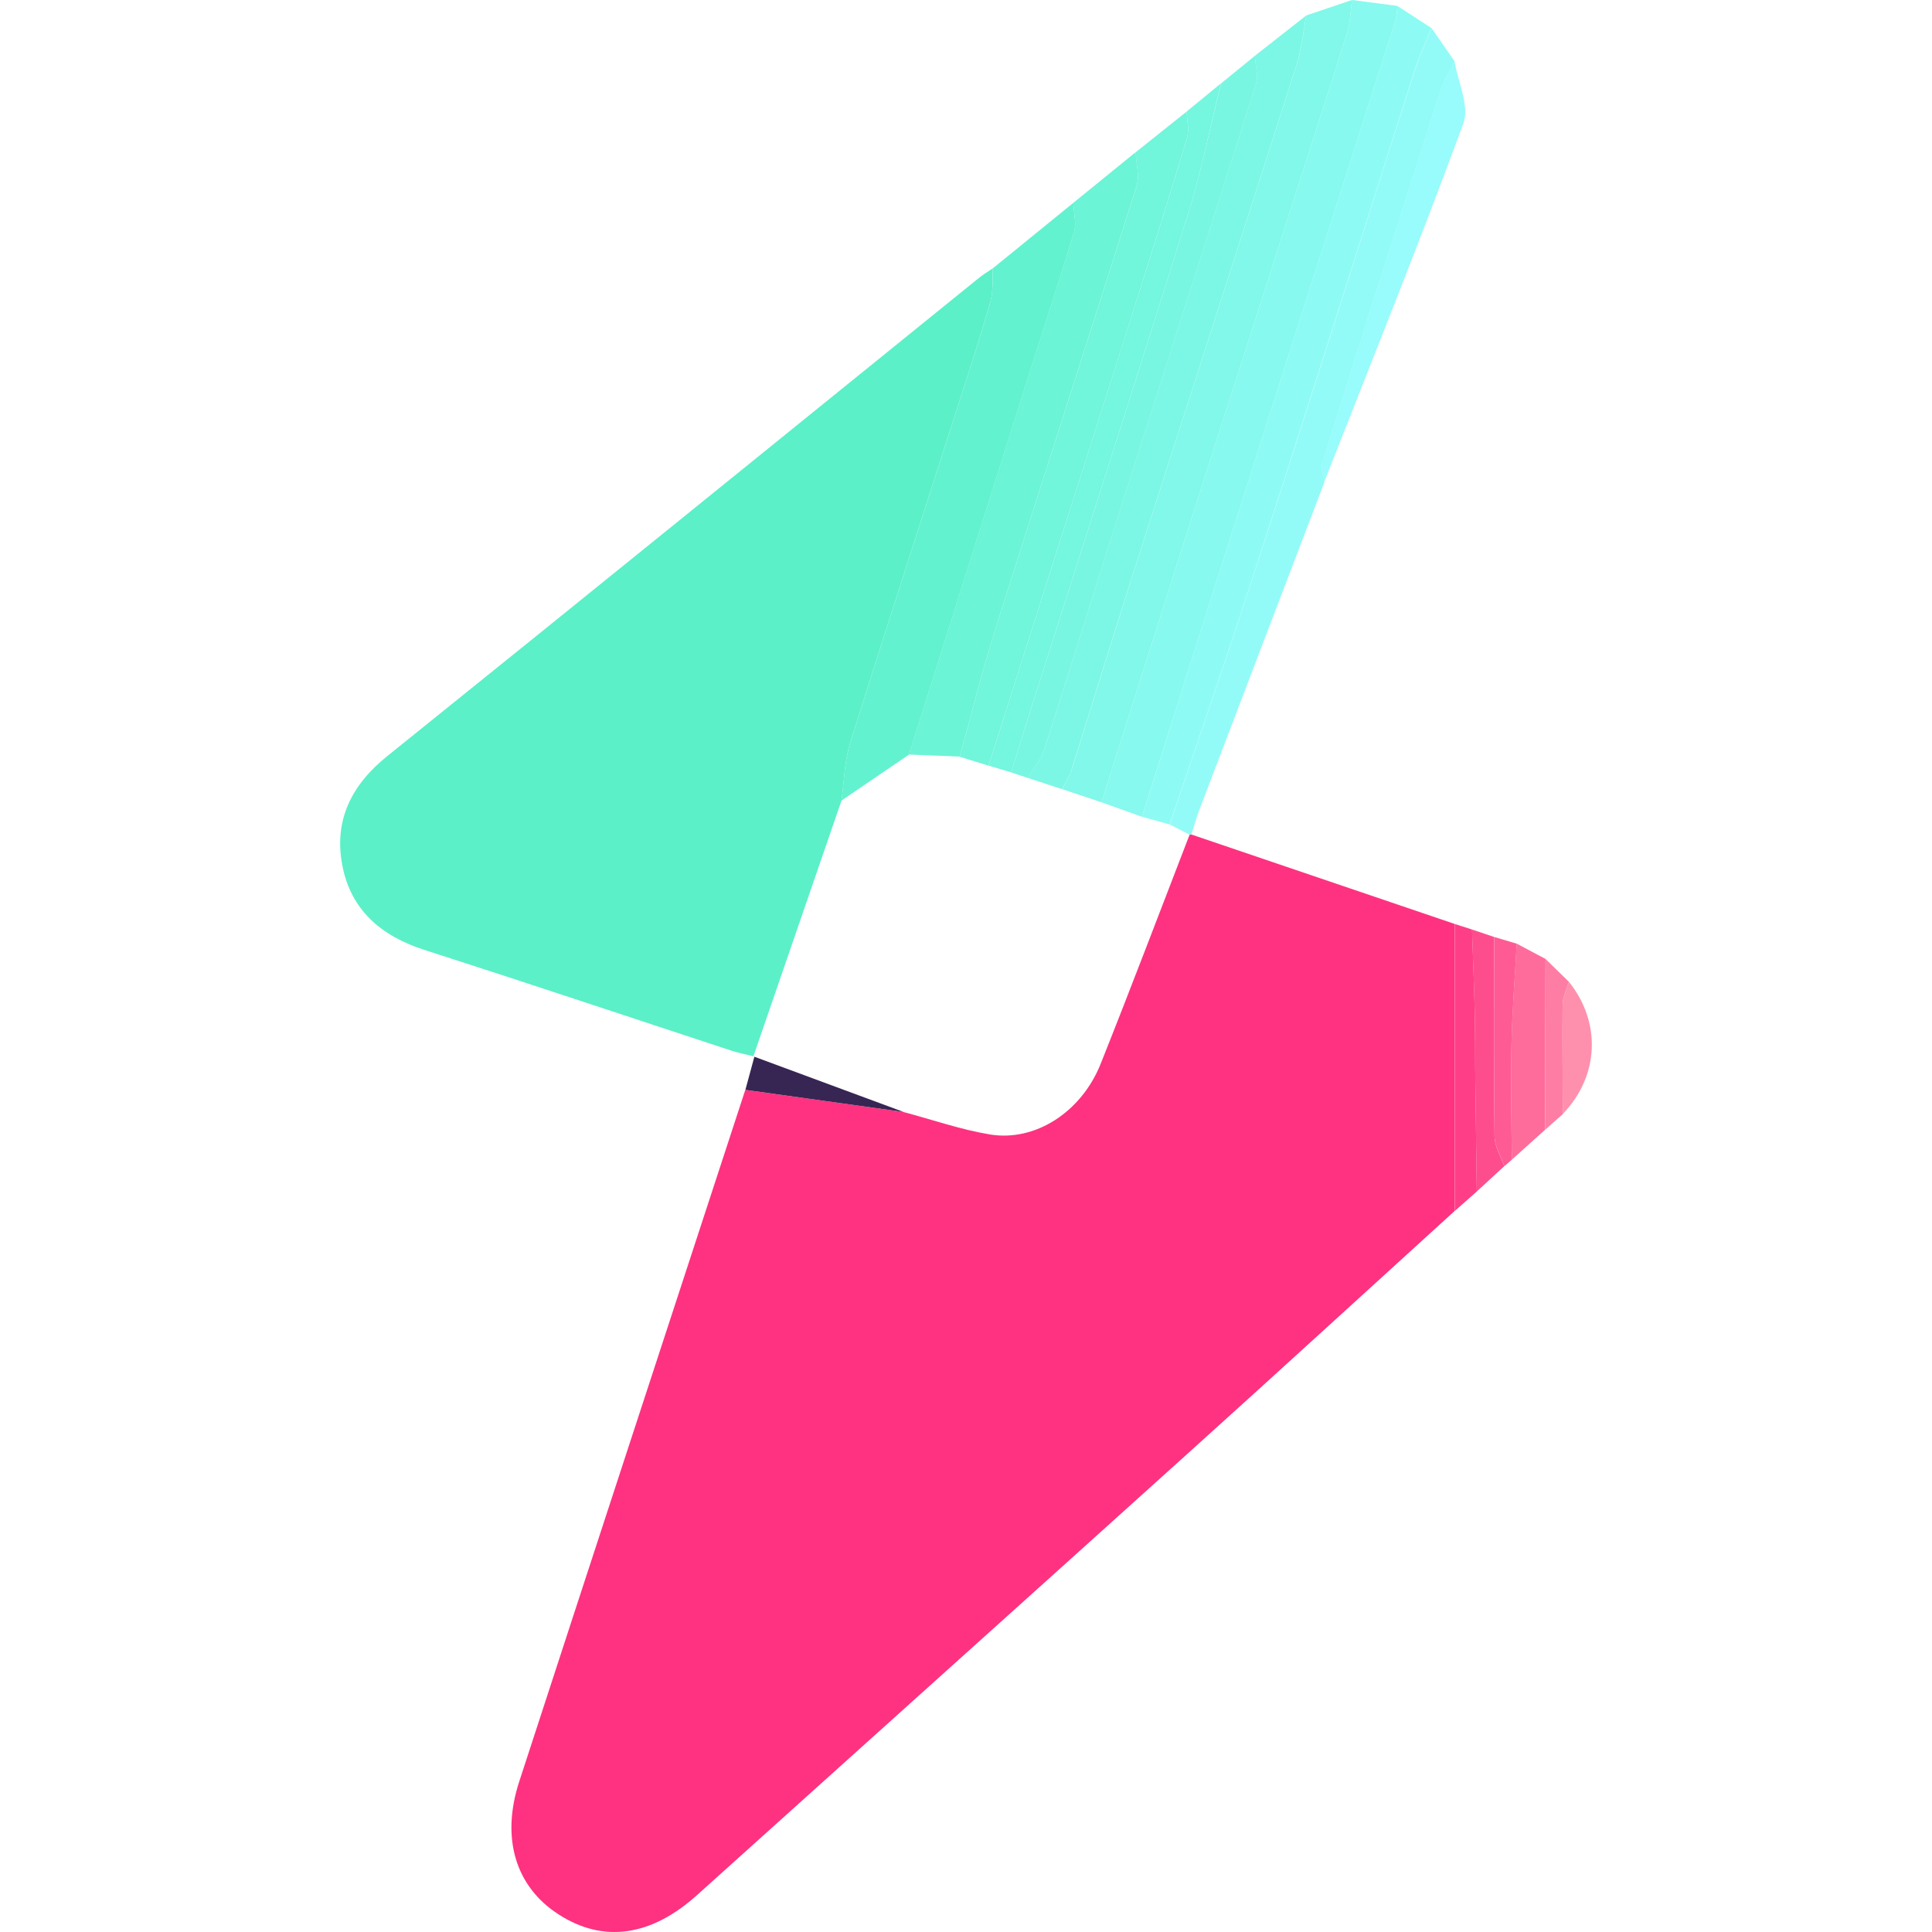 <svg width="26" height="26" viewBox="0 0 26 26" fill="none" xmlns="http://www.w3.org/2000/svg">
<path d="M16.032 11.23C17.214 11.632 18.397 12.033 19.579 12.435C19.579 13.721 19.579 15.008 19.579 16.294C18.384 17.38 17.194 18.471 15.994 19.552C13.793 21.538 11.586 23.517 9.383 25.501C8.764 26.059 8.119 26.154 7.514 25.761C6.938 25.389 6.739 24.737 6.988 23.974C7.999 20.871 9.015 17.77 10.03 14.667C10.739 14.766 11.447 14.864 12.155 14.964C12.543 15.067 12.926 15.201 13.321 15.267C13.931 15.368 14.553 14.966 14.812 14.317C15.221 13.293 15.611 12.262 16.009 11.233L16.03 11.23H16.032Z" fill="#FE3280"/>
<path d="M11.324 10.775C10.931 11.913 10.54 13.052 10.139 14.215C10.033 14.188 9.937 14.17 9.846 14.14C8.468 13.688 7.093 13.227 5.713 12.784C5.132 12.598 4.719 12.247 4.606 11.641C4.492 11.039 4.729 10.563 5.213 10.174C7.872 8.036 10.521 5.885 13.174 3.74C13.233 3.692 13.299 3.653 13.362 3.61C13.352 3.76 13.369 3.918 13.328 4.059C13.188 4.546 13.031 5.027 12.876 5.509C12.397 7.005 11.91 8.498 11.441 9.997C11.363 10.244 11.361 10.515 11.324 10.775Z" fill="#5BF0C8"/>
<path d="M18.195 0C18.399 0.027 18.603 0.054 18.807 0.08C18.799 0.143 18.799 0.208 18.781 0.268C18.015 2.671 17.246 5.074 16.48 7.476C16.107 8.647 15.738 9.82 15.367 10.991C15.186 10.927 15.005 10.862 14.823 10.797C15.263 9.408 15.701 8.02 16.145 6.632C16.805 4.57 17.47 2.508 18.127 0.446C18.172 0.304 18.174 0.148 18.195 0Z" fill="#87F9EF"/>
<path d="M11.324 10.774C11.36 10.515 11.363 10.244 11.441 9.997C11.91 8.498 12.397 7.005 12.876 5.509C13.031 5.027 13.188 4.545 13.328 4.059C13.369 3.917 13.353 3.761 13.362 3.61C13.723 3.316 14.084 3.024 14.444 2.73C14.449 2.861 14.489 3.004 14.454 3.123C14.246 3.815 14.019 4.501 13.801 5.19C13.277 6.844 12.756 8.5 12.233 10.155C11.93 10.362 11.627 10.568 11.324 10.774H11.324Z" fill="#63F2CF"/>
<path d="M18.195 0C18.174 0.149 18.172 0.304 18.127 0.446C17.47 2.509 16.805 4.57 16.145 6.632C15.701 8.019 15.263 9.408 14.823 10.797C14.646 10.738 14.47 10.679 14.294 10.62C14.337 10.531 14.394 10.445 14.424 10.352C14.698 9.483 14.964 8.612 15.241 7.744C15.975 5.453 16.717 3.164 17.449 0.872C17.517 0.658 17.538 0.429 17.581 0.207C17.785 0.138 17.99 0.07 18.195 0Z" fill="#81F8E9"/>
<path d="M15.367 10.991C15.737 9.82 16.106 8.647 16.479 7.476C17.245 5.073 18.014 2.67 18.78 0.267C18.799 0.209 18.798 0.143 18.806 0.08C18.958 0.179 19.111 0.278 19.263 0.377C19.189 0.565 19.101 0.749 19.039 0.942C18.672 2.087 18.311 3.235 17.945 4.381C17.556 5.599 17.17 6.818 16.772 8.034C16.436 9.057 16.085 10.075 15.74 11.095C15.615 11.06 15.49 11.025 15.365 10.991H15.367Z" fill="#8DFBF4"/>
<path d="M12.232 10.155C12.754 8.5 13.276 6.844 13.8 5.189C14.018 4.5 14.245 3.814 14.453 3.123C14.489 3.003 14.449 2.861 14.444 2.73C14.724 2.502 15.003 2.275 15.283 2.048C15.289 2.2 15.339 2.366 15.296 2.502C14.668 4.493 14.023 6.48 13.394 8.47C13.215 9.035 13.075 9.611 12.915 10.182C12.688 10.173 12.46 10.163 12.232 10.154V10.155Z" fill="#6BF4D6"/>
<path d="M17.58 0.208C17.537 0.43 17.516 0.659 17.448 0.873C16.716 3.165 15.974 5.454 15.24 7.745C14.961 8.613 14.697 9.484 14.422 10.353C14.393 10.446 14.337 10.532 14.292 10.62C14.139 10.57 13.985 10.519 13.831 10.469C13.906 10.343 14.007 10.225 14.052 10.089C14.399 9.014 14.731 7.934 15.074 6.859C15.683 4.949 16.298 3.041 16.901 1.13C16.937 1.017 16.893 0.878 16.887 0.751C17.118 0.57 17.348 0.389 17.579 0.208H17.58Z" fill="#7CF7E5"/>
<path d="M15.742 11.095C16.086 10.074 16.438 9.057 16.773 8.034C17.172 6.818 17.558 5.6 17.947 4.381C18.312 3.235 18.673 2.087 19.041 0.942C19.103 0.749 19.189 0.565 19.265 0.377C19.369 0.527 19.473 0.677 19.577 0.827C19.515 0.95 19.435 1.067 19.393 1.197C18.856 2.871 18.323 4.548 17.796 6.225C17.772 6.304 17.812 6.403 17.822 6.493C17.26 7.964 16.698 9.434 16.138 10.905C16.098 11.012 16.068 11.123 16.033 11.231L16.011 11.234C15.922 11.188 15.832 11.142 15.743 11.096L15.742 11.095Z" fill="#92FBF7"/>
<path d="M12.915 10.184C13.074 9.613 13.215 9.036 13.394 8.471C14.023 6.48 14.668 4.495 15.296 2.504C15.339 2.368 15.289 2.202 15.282 2.05C15.512 1.867 15.74 1.684 15.97 1.501C15.973 1.621 16.007 1.75 15.973 1.859C15.713 2.72 15.443 3.577 15.171 4.435C14.549 6.392 13.925 8.347 13.302 10.304C13.173 10.264 13.044 10.224 12.915 10.184H12.915Z" fill="#71F5DB"/>
<path d="M16.888 0.751C16.894 0.878 16.938 1.016 16.902 1.13C16.299 3.042 15.684 4.949 15.075 6.859C14.732 7.935 14.399 9.014 14.052 10.089C14.009 10.225 13.907 10.343 13.832 10.469C13.757 10.445 13.681 10.419 13.607 10.395C13.689 10.13 13.77 9.865 13.854 9.601C14.567 7.359 15.288 5.12 15.989 2.874C16.168 2.3 16.285 1.707 16.432 1.123C16.584 0.999 16.736 0.875 16.888 0.751Z" fill="#78F6E1"/>
<path d="M16.431 1.121C16.285 1.705 16.168 2.299 15.989 2.873C15.288 5.118 14.567 7.358 13.854 9.599C13.77 9.864 13.689 10.129 13.607 10.394C13.506 10.364 13.404 10.333 13.303 10.303C13.926 8.346 14.55 6.391 15.171 4.434C15.444 3.577 15.714 2.719 15.974 1.858C16.007 1.748 15.973 1.619 15.97 1.5C16.124 1.374 16.279 1.248 16.432 1.121L16.431 1.121Z" fill="#74F6DF"/>
<path d="M17.819 6.493C17.809 6.403 17.77 6.304 17.794 6.225C18.322 4.547 18.854 2.871 19.391 1.197C19.432 1.067 19.513 0.95 19.575 0.827C19.62 1.106 19.779 1.427 19.694 1.658C19.097 3.28 18.45 4.884 17.818 6.493H17.819Z" fill="#97FCFB"/>
<path d="M20.411 12.699C20.54 12.768 20.669 12.836 20.799 12.905C20.797 13.671 20.796 14.437 20.794 15.203C20.644 15.338 20.494 15.472 20.345 15.607C20.342 15.089 20.329 14.571 20.34 14.053C20.35 13.601 20.386 13.151 20.411 12.7V12.699Z" fill="#FE6C9C"/>
<path d="M19.58 16.294C19.58 15.007 19.58 13.721 19.58 12.435C19.656 12.46 19.734 12.484 19.81 12.509C19.822 12.882 19.838 13.255 19.847 13.627C19.853 13.887 19.85 14.147 19.853 14.408C19.859 14.95 19.867 15.493 19.874 16.035C19.776 16.121 19.679 16.208 19.581 16.294H19.58Z" fill="#FE3F87"/>
<path d="M19.873 16.035C19.866 15.492 19.858 14.95 19.852 14.408C19.849 14.148 19.852 13.888 19.846 13.627C19.837 13.255 19.821 12.882 19.809 12.509C19.908 12.542 20.007 12.575 20.106 12.609C20.106 13.505 20.101 14.401 20.113 15.296C20.114 15.429 20.198 15.561 20.244 15.694C20.12 15.807 19.997 15.921 19.873 16.035H19.873Z" fill="#FE4D8D"/>
<path d="M20.245 15.694C20.199 15.562 20.115 15.429 20.113 15.296C20.101 14.4 20.107 13.504 20.107 12.609C20.208 12.639 20.31 12.669 20.412 12.7C20.387 13.151 20.351 13.602 20.341 14.053C20.33 14.571 20.342 15.089 20.345 15.607C20.312 15.636 20.279 15.665 20.246 15.694H20.245Z" fill="#FE5B94"/>
<path d="M12.157 14.964C11.448 14.865 10.74 14.767 10.031 14.667C10.064 14.547 10.096 14.427 10.152 14.221C10.834 14.473 11.496 14.718 12.157 14.963V14.964Z" fill="#372654"/>
<path d="M20.794 15.203C20.796 14.437 20.797 13.671 20.799 12.905C20.903 13.007 21.009 13.11 21.113 13.212C21.084 13.315 21.03 13.418 21.029 13.522C21.023 14.012 21.031 14.502 21.033 14.992C20.954 15.062 20.874 15.133 20.795 15.203H20.794Z" fill="#FE7DA4"/>
<path d="M21.032 14.991C21.029 14.501 21.022 14.011 21.029 13.521C21.03 13.418 21.084 13.315 21.113 13.211C21.553 13.76 21.521 14.482 21.032 14.991V14.991Z" fill="#FE90AD"/>
</svg>
